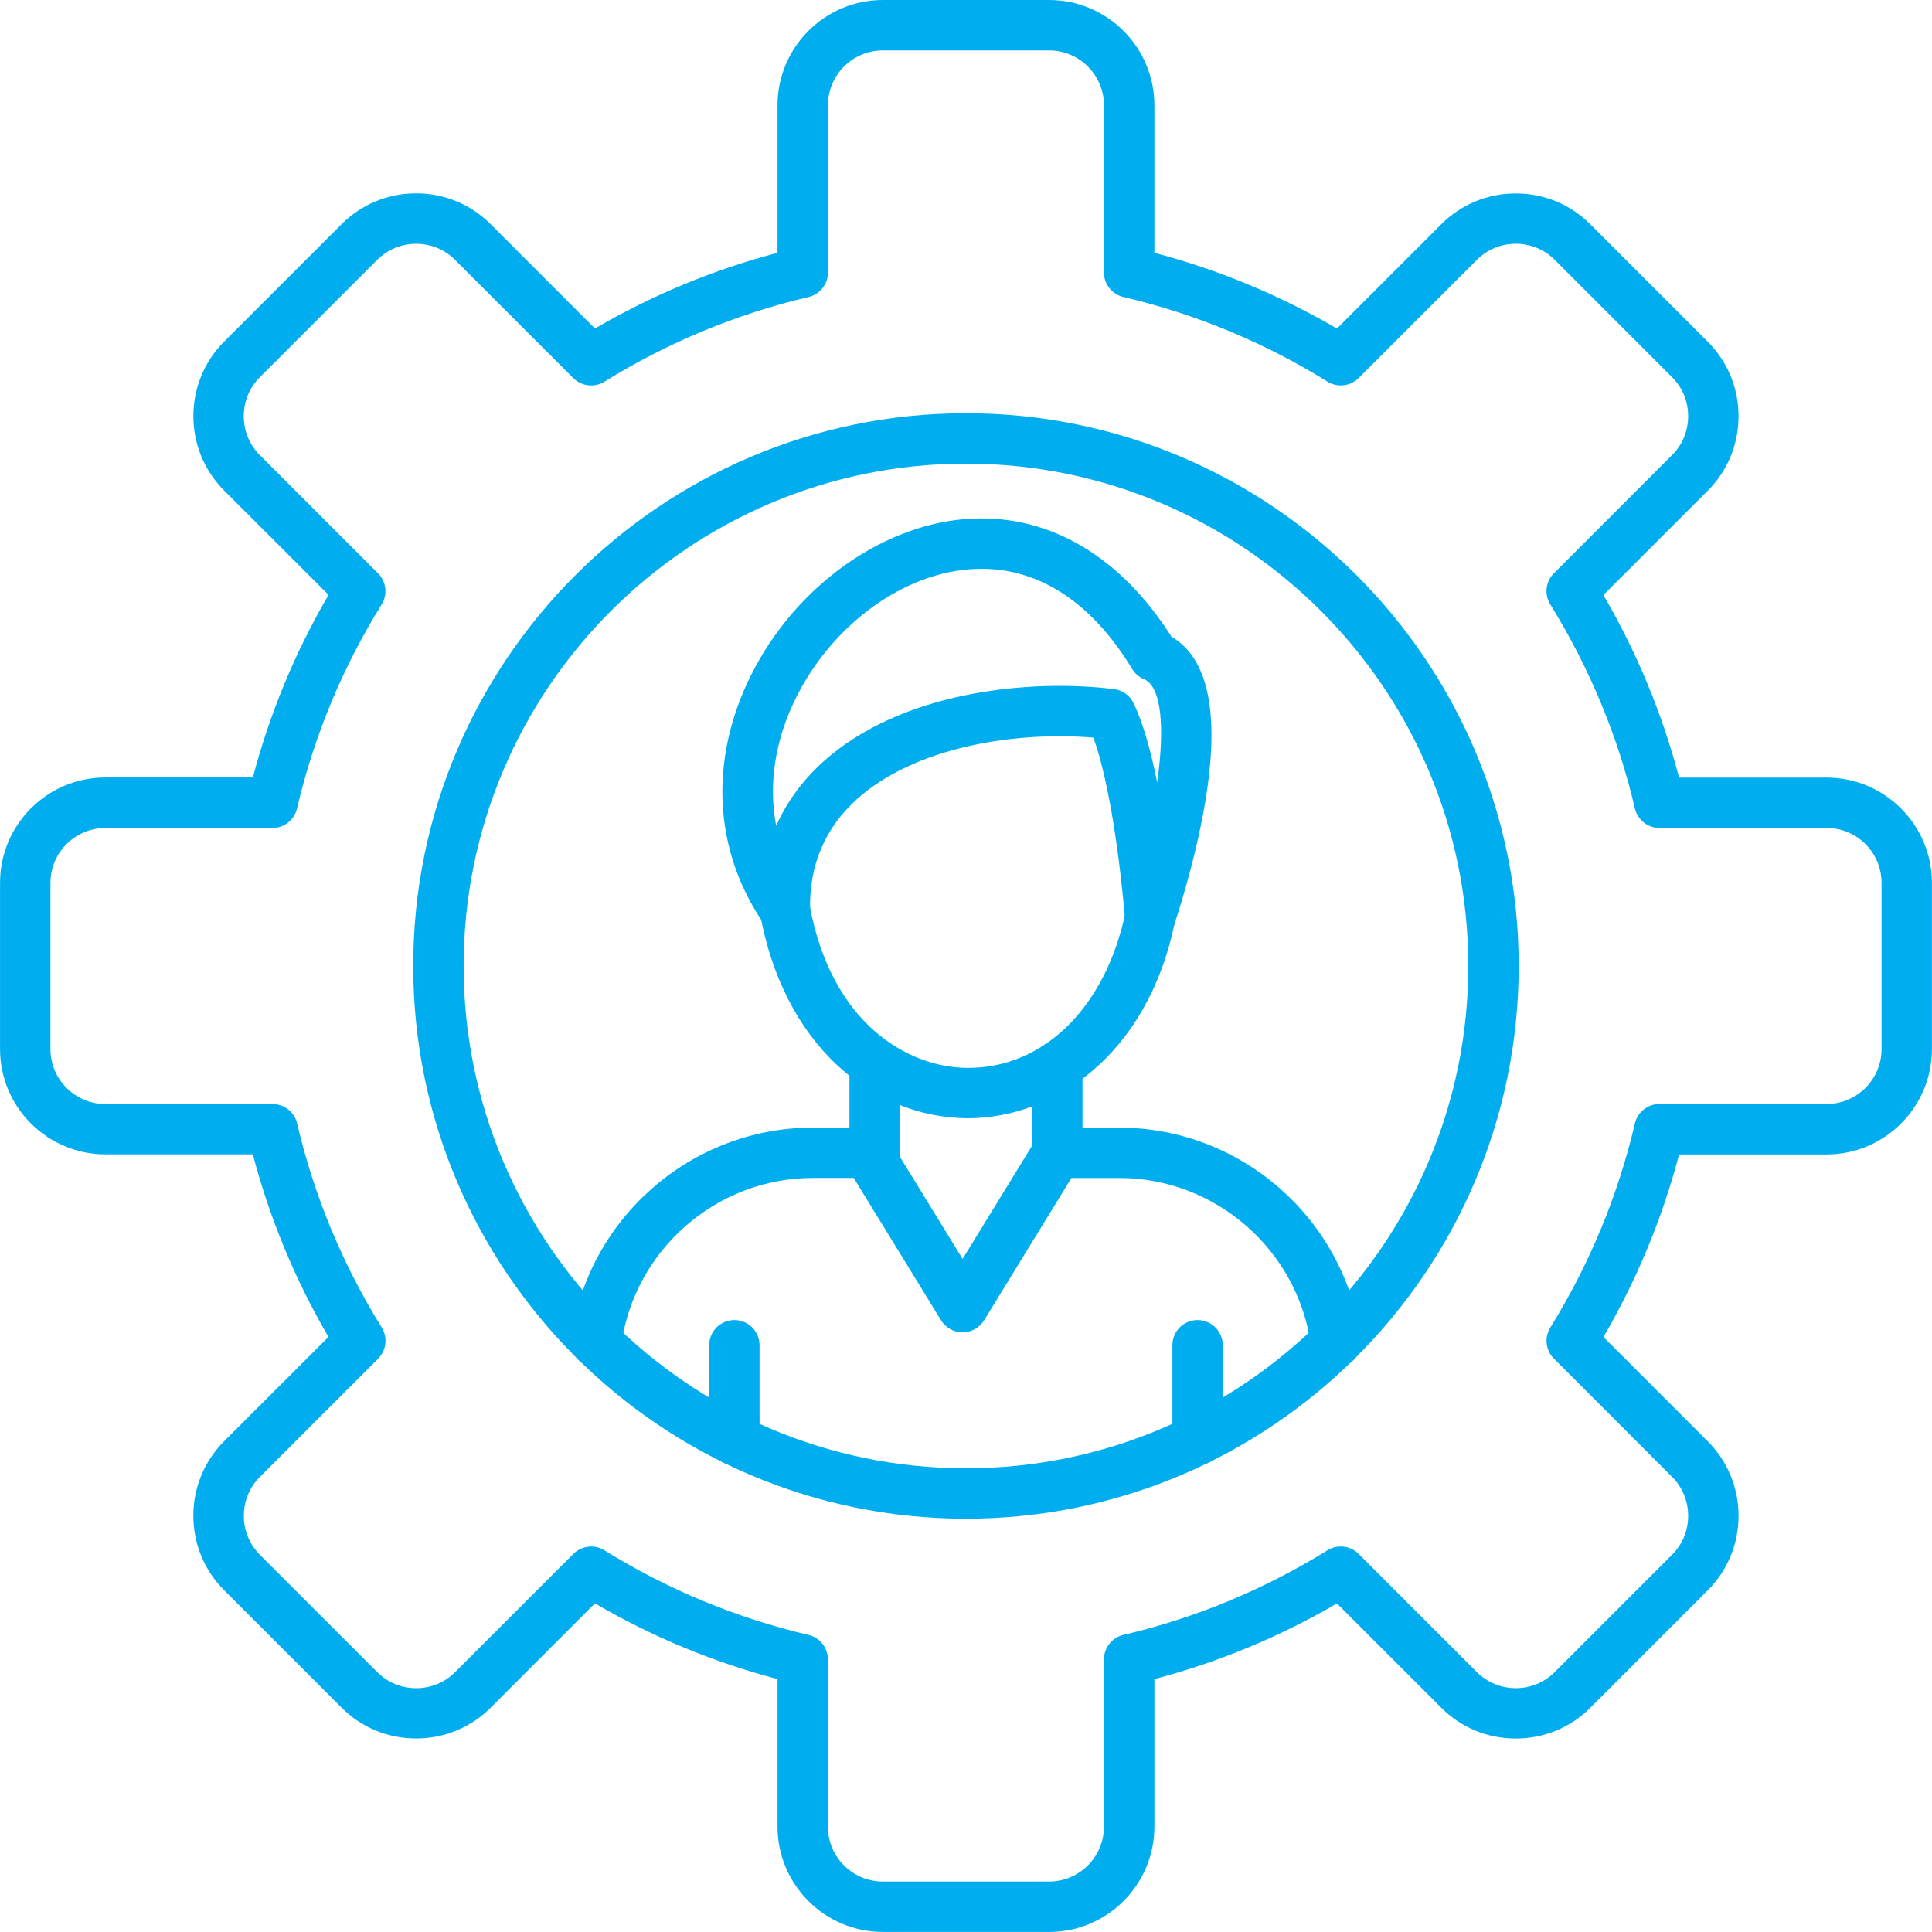 <?xml version="1.0" encoding="UTF-8"?>
<svg id="Layer_1" data-name="Layer 1" xmlns="http://www.w3.org/2000/svg" viewBox="0 0 512 512">
  <defs>
    <style>
      .cls-1 {
        fill: #00aeef;
        fill-rule: evenodd;
        stroke-width: 0px;
      }
    </style>
  </defs>
  <g id="Layer_1-2" data-name="Layer 1-2">
    <g id="_461840032" data-name=" 461840032">
      <path id="_461843560" data-name=" 461843560" class="cls-1" d="M156.65,409.84c1.22,0,2.43.32,3.52,1,16.75,10.4,34.95,17.94,54.09,22.43,3.01.71,5.14,3.39,5.14,6.5v44.3c0,8.04,6.52,14.56,14.56,14.56h44.05c8.03,0,14.55-6.52,14.55-14.56v-44.31c0-3.09,2.13-5.79,5.16-6.5,19.12-4.47,37.31-12.02,54.08-22.42,2.64-1.63,6.05-1.24,8.25.95l31.35,31.35c2.73,2.73,6.38,4.24,10.3,4.24s7.55-1.51,10.3-4.24l31.14-31.14c2.73-2.73,4.24-6.38,4.24-10.3s-1.51-7.55-4.24-10.3l-31.34-31.35c-2.19-2.19-2.58-5.6-.95-8.24,10.39-16.76,17.93-34.96,22.42-54.1.71-3.01,3.41-5.14,6.5-5.14h44.31c8.03,0,14.55-6.52,14.55-14.56v-44.04c0-8.03-6.52-14.55-14.55-14.55h-44.32c-3.09,0-5.78-2.14-6.49-5.16-4.48-19.12-12.04-37.31-22.43-54.08-1.63-2.64-1.24-6.05.95-8.25l31.35-31.35c2.73-2.73,4.24-6.4,4.24-10.3s-1.51-7.55-4.24-10.3l-31.14-31.14c-2.73-2.73-6.38-4.24-10.3-4.24s-7.55,1.51-10.3,4.24l-31.35,31.35c-2.19,2.19-5.6,2.58-8.25.95-16.75-10.4-34.95-17.94-54.08-22.43-3.02-.71-5.16-3.39-5.16-6.5V27.91c0-8.03-6.52-14.55-14.55-14.55h-44.04c-8.04,0-14.56,6.52-14.56,14.55v44.31c0,3.1-2.13,5.79-5.14,6.5-19.13,4.48-37.31,12.04-54.09,22.43-2.63,1.63-6.05,1.24-8.25-.95l-31.35-31.35c-2.73-2.73-6.38-4.24-10.3-4.24s-7.55,1.51-10.3,4.24l-31.14,31.14c-2.73,2.73-4.24,6.38-4.24,10.3s1.51,7.55,4.24,10.3l31.34,31.34c2.2,2.19,2.59,5.61.96,8.25-10.4,16.75-17.94,34.95-22.43,54.09-.71,3.01-3.39,5.16-6.5,5.16H27.93c-8.04,0-14.56,6.52-14.56,14.55v44.04c0,8.04,6.52,14.56,14.56,14.56h44.31c3.09,0,5.79,2.13,6.5,5.14,4.47,19.13,12.02,37.31,22.42,54.09,1.63,2.63,1.24,6.05-.95,8.25l-31.35,31.35c-2.73,2.73-4.24,6.38-4.24,10.3s1.51,7.55,4.24,10.3l31.14,31.14c2.73,2.73,6.38,4.24,10.3,4.24s7.55-1.51,10.3-4.24l31.35-31.35c1.29-1.29,2.99-1.95,4.71-1.95h-.01ZM278.01,511.98h-44.04c-15.4,0-27.92-12.52-27.92-27.92v-39.08c-16.96-4.47-33.19-11.2-48.38-20.07l-27.65,27.66c-5.26,5.25-12.27,8.14-19.74,8.14s-14.48-2.88-19.73-8.14l-31.15-31.15c-5.25-5.25-8.16-12.27-8.16-19.73s2.9-14.48,8.15-19.74l27.66-27.65c-8.87-15.2-15.59-31.43-20.05-48.38H27.93C12.53,305.91.01,293.39.01,277.99v-44.04c0-15.38,12.52-27.91,27.92-27.91h39.08c4.47-16.97,11.2-33.2,20.06-48.39l-27.66-27.65c-5.25-5.25-8.16-12.27-8.16-19.73s2.9-14.48,8.15-19.74l31.15-31.14c5.25-5.25,12.27-8.15,19.73-8.15s14.48,2.9,19.74,8.16l27.65,27.66c15.2-8.87,31.43-15.6,48.38-20.06V27.91c0-15.38,12.52-27.91,27.92-27.91h44.05c15.38,0,27.91,12.52,27.91,27.91v39.09c16.96,4.47,33.19,11.2,48.38,20.07l27.66-27.66c5.25-5.25,12.27-8.15,19.73-8.15s14.48,2.9,19.74,8.16l31.14,31.14c5.25,5.26,8.15,12.27,8.15,19.74s-2.9,14.48-8.15,19.73l-27.66,27.66c8.87,15.19,15.59,31.42,20.06,48.38h39.09c15.39,0,27.91,12.52,27.91,27.91v44.04c0,15.4-12.52,27.92-27.91,27.92h-39.09c-4.46,16.96-11.2,33.19-20.05,48.38l27.65,27.65c5.25,5.26,8.15,12.27,8.15,19.74s-2.9,14.48-8.15,19.73l-31.14,31.15c-5.26,5.25-12.27,8.14-19.74,8.14s-14.48-2.88-19.73-8.14l-27.66-27.66c-15.2,8.86-31.43,15.59-48.38,20.05v39.09c0,15.4-12.52,27.92-27.91,27.92v-.02Z"/>
      <path id="_461844568" data-name=" 461844568" class="cls-1" d="M255.99,122.87c-73.4,0-133.12,59.72-133.12,133.12s59.73,133.12,133.12,133.12,133.12-59.73,133.12-133.12-59.72-133.12-133.12-133.12h0ZM255.99,402.47c-80.77,0-146.48-65.71-146.48-146.48S175.22,109.51,255.99,109.51s146.48,65.71,146.48,146.48-65.71,146.48-146.48,146.48h0Z"/>
      <path id="_461844400" data-name=" 461844400" class="cls-1" d="M157.99,362.34c-.3,0-.6-.02-.9-.06-3.66-.5-6.21-3.86-5.72-7.52,4.32-31.88,31.83-55.93,64.02-55.93h16.42c3.68,0,6.67,2.99,6.67,6.67s-2.99,6.67-6.67,6.67h-16.41c-25.53,0-47.36,19.08-50.78,44.38-.45,3.35-3.32,5.78-6.6,5.78h-.02ZM354.01,362.34c-3.29,0-6.15-2.43-6.6-5.78-3.43-25.3-25.27-44.38-50.78-44.38h-16.43c-3.68,0-6.67-2.99-6.67-6.67s2.99-6.67,6.67-6.67h16.43c32.17,0,59.69,24.06,64,55.93.5,3.66-2.06,7.02-5.71,7.52-.31.03-.61.06-.9.06h0Z"/>
      <path id="_461843616" data-name=" 461843616" class="cls-1" d="M194.62,388.3c-3.68,0-6.67-2.99-6.67-6.67v-25.13c0-3.7,2.99-6.67,6.67-6.67s6.67,2.98,6.67,6.67v25.13c0,3.68-2.99,6.67-6.67,6.67Z"/>
      <path id="_461841208" data-name=" 461841208" class="cls-1" d="M231.78,312.18c-3.68,0-6.67-2.99-6.67-6.67v-22.9c0-3.68,2.99-6.67,6.67-6.67s6.67,2.99,6.67,6.67v22.9c0,3.68-2.99,6.67-6.67,6.67h0Z"/>
      <path id="_461842272" data-name=" 461842272" class="cls-1" d="M280.2,312.18c-3.68,0-6.67-2.99-6.67-6.67v-22.9c0-3.68,2.99-6.67,6.67-6.67s6.67,2.99,6.67,6.67v22.9c0,3.68-2.99,6.67-6.67,6.67h0Z"/>
      <path id="_461842832" data-name=" 461842832" class="cls-1" d="M256.56,296.34h-.5c-12.52-.14-24.7-5.16-34.27-14.12-10.29-9.63-17.32-23.43-20.35-39.91-.67-3.63,1.73-7.11,5.35-7.77,3.63-.67,7.1,1.73,7.77,5.35,5.81,31.53,26.07,42.93,41.65,43.11h.42c20.11,0,36.42-16.16,41.65-41.29.75-3.61,4.28-5.93,7.89-5.18,3.62.74,5.93,4.28,5.18,7.89-7.45,35.94-32.8,51.92-54.78,51.92h-.01Z"/>
      <path id="_461842776" data-name=" 461842776" class="cls-1" d="M260.08,150.75c-.56,0-1.11.01-1.67.03-18.61.76-37.67,14.48-47.45,34.12-5.62,11.29-7.36,23.01-5.27,33.95,2.83-6.34,7-12.06,12.45-16.97,20.68-18.65,54.44-22.03,77.07-19.27,2.26.28,4.22,1.68,5.2,3.73,2.57,5.36,4.63,12.91,6.26,21,1.98-14.12,1.3-25.35-3.51-27.36-1.3-.54-2.39-1.48-3.12-2.69-10.54-17.41-24.34-26.56-39.96-26.56h.01ZM304.82,249.74c-.28,0-.54-.02-.82-.06-3.13-.38-5.56-2.9-5.84-6.04-1.85-21.1-4.92-38.59-8.4-48.16-20.91-1.73-47.39,2.54-62.67,16.32-8.47,7.63-12.64,17.46-12.41,29.2.06,2.94-1.82,5.57-4.62,6.48-2.8.9-5.86-.13-7.54-2.55-13.44-19.42-14.72-43.47-3.5-65.99,11.89-23.85,35.53-40.55,58.86-41.51,20.62-.87,39.24,10.25,52.57,31.3,9.86,5.76,12.86,20.53,8.92,43.96-2.79,16.6-8.02,31.88-8.24,32.52-.94,2.72-3.49,4.51-6.3,4.51v.02Z"/>
      <path id="_461842608" data-name=" 461842608" class="cls-1" d="M317.37,388.3c-3.68,0-6.67-2.99-6.67-6.67v-25.13c0-3.7,2.99-6.67,6.67-6.67s6.67,2.98,6.67,6.67v25.13c0,3.68-2.98,6.67-6.67,6.67Z"/>
      <path id="_461842328" data-name=" 461842328" class="cls-1" d="M255.09,353.08c-2.32,0-4.47-1.2-5.69-3.17l-25.11-40.92c-1.92-3.15-.94-7.25,2.2-9.2,3.14-1.92,7.25-.94,9.19,2.2l19.42,31.64,19.42-31.64c1.93-3.14,6.04-4.12,9.18-2.2,3.15,1.93,4.12,6.04,2.2,9.2l-25.11,40.92c-1.22,1.97-3.37,3.17-5.69,3.17h-.01Z"/>
    </g>
  </g>
</svg>